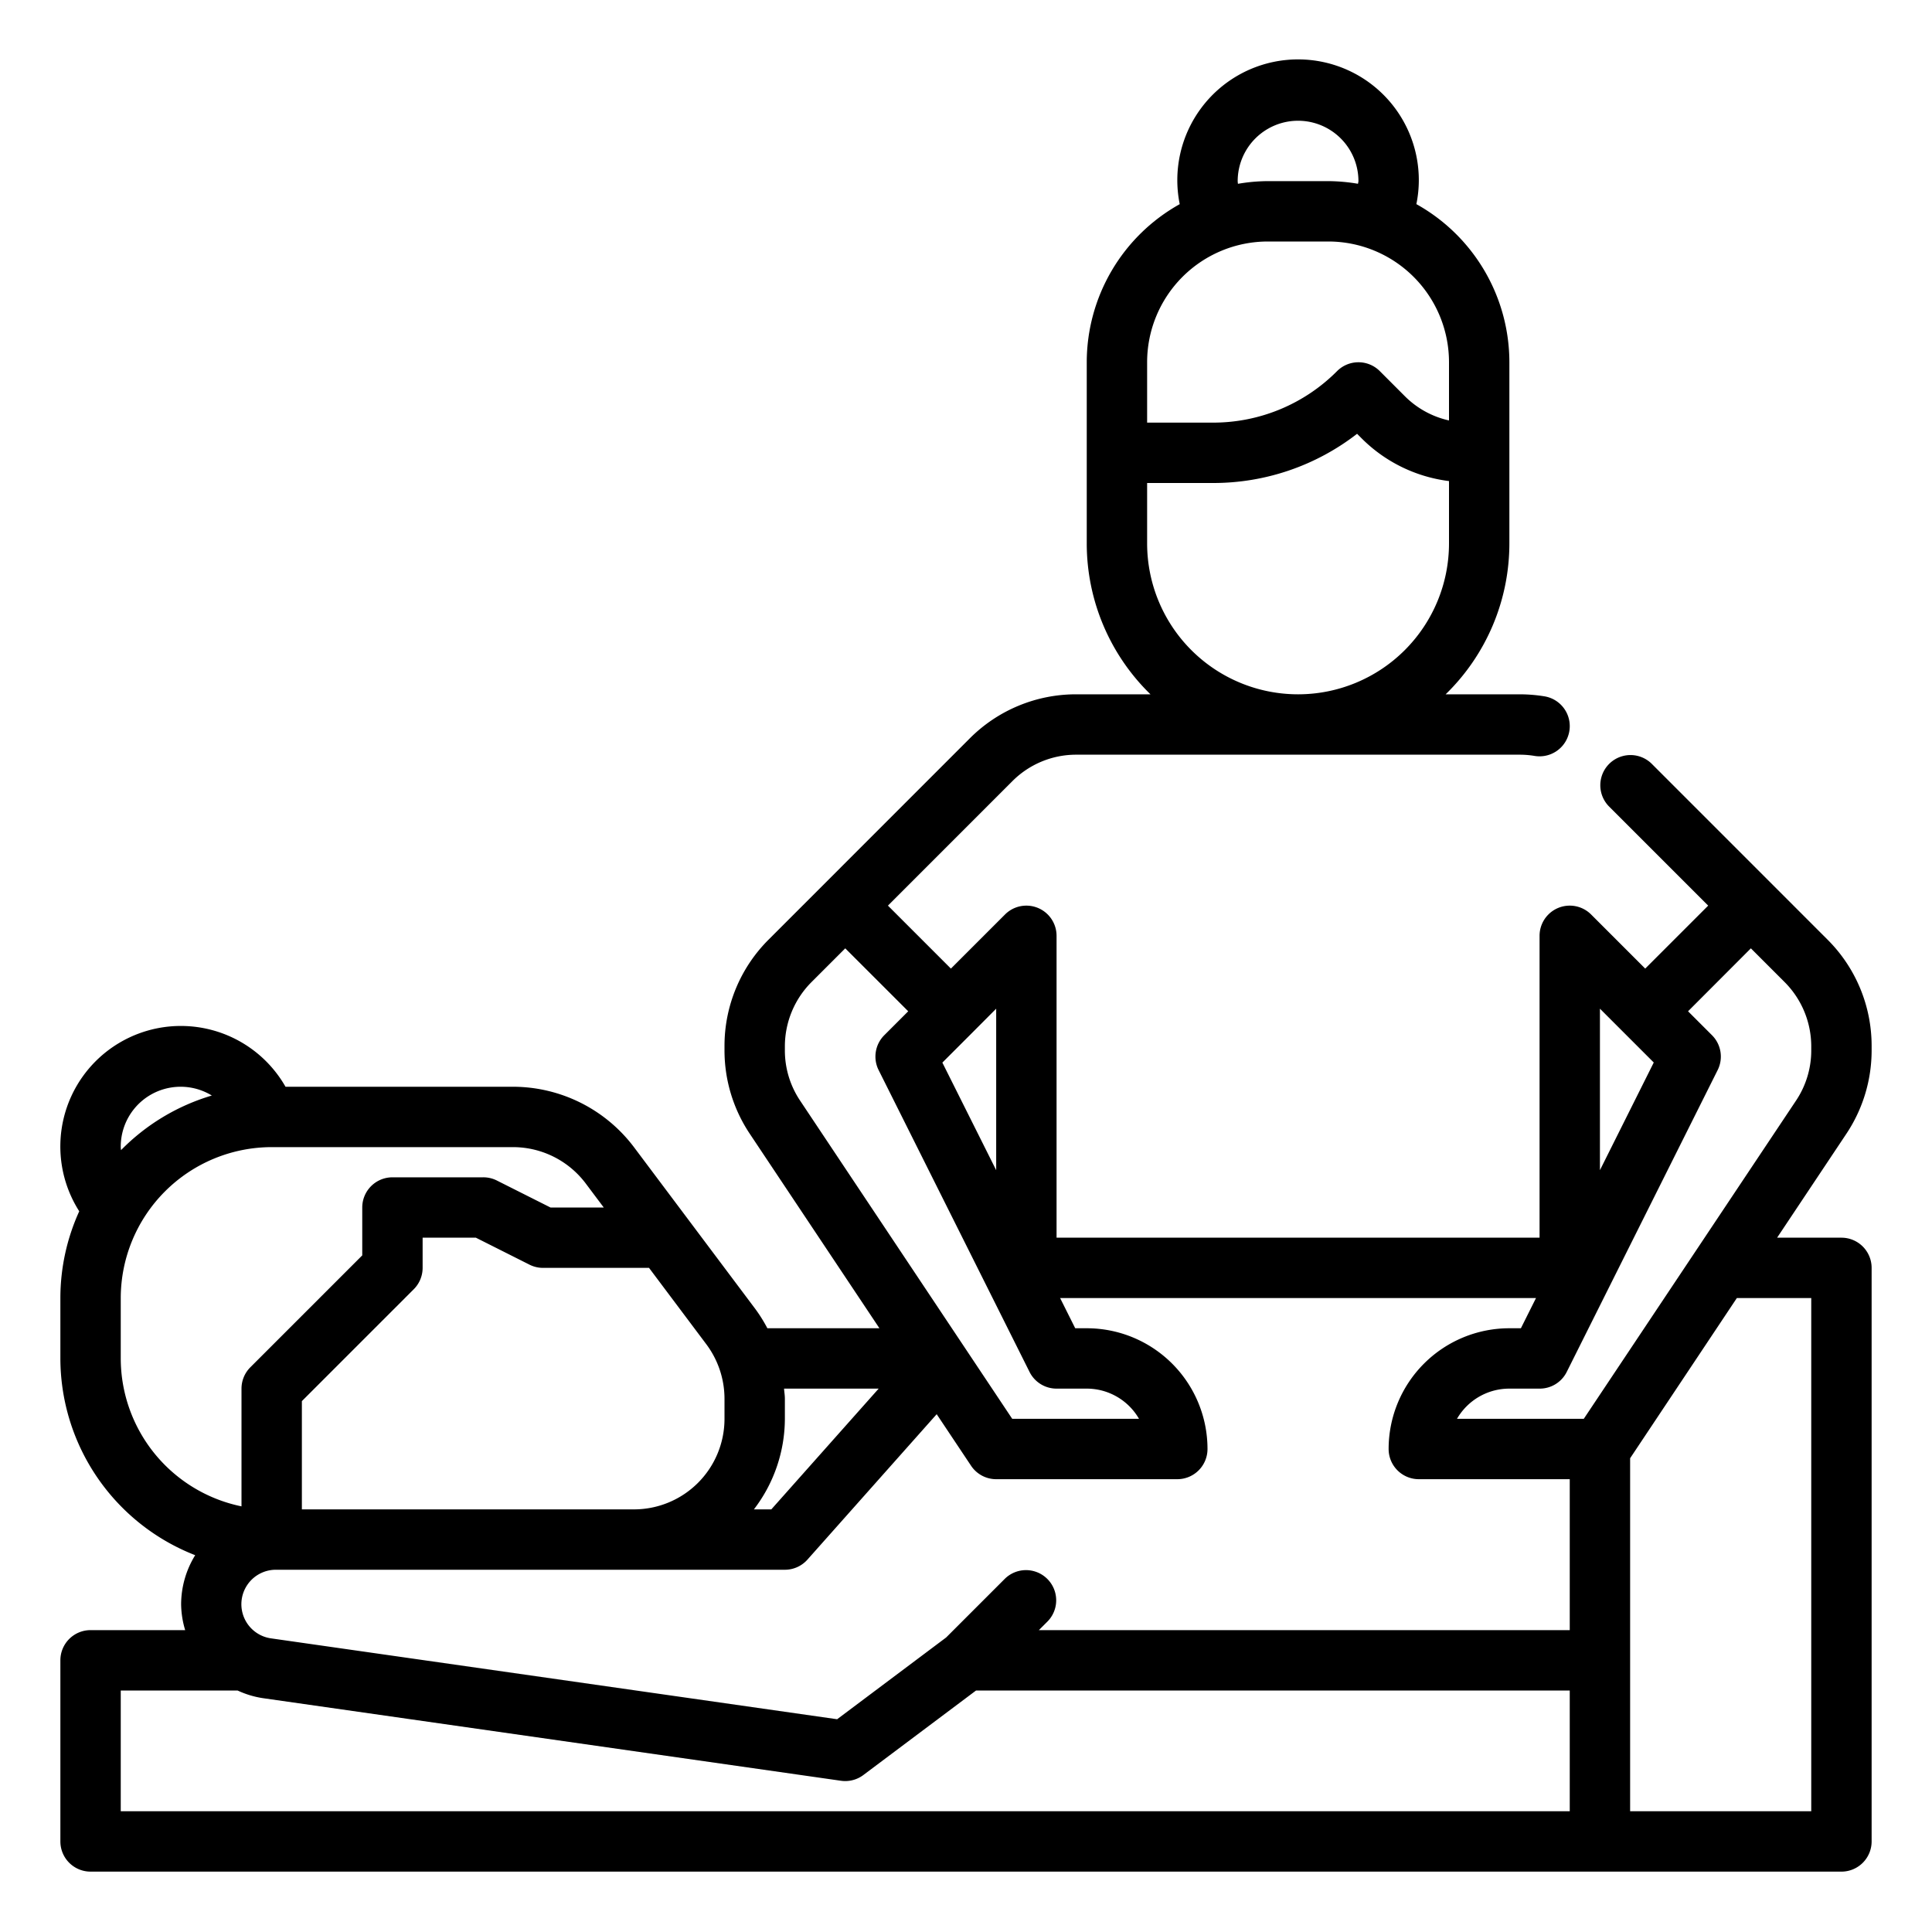 <?xml version="1.0" encoding="UTF-8"?>
<svg xmlns="http://www.w3.org/2000/svg" viewBox="0 0 64 64" width="512" height="512"><g id="Layer_6" data-name="Layer 6"><path d="M62,34.789v-.132a4.968,4.968,0,0,0-1.465-3.535l-5.828-5.829a1,1,0,0,0-1.414,1.414L56.586,30,54.5,32.086l-1.793-1.793A1,1,0,0,0,51,31V41H35V31a1,1,0,0,0-1.707-.707L31.5,32.086,29.414,30l4.121-4.122A2.983,2.983,0,0,1,35.657,25H50.343a3,3,0,0,1,.494.041,1,1,0,0,0,.326-1.974,5.144,5.144,0,0,0-.82-.067H47.889A6.973,6.973,0,0,0,50,18V12a6,6,0,0,0-3.081-5.238A3.958,3.958,0,0,0,47,6a4,4,0,1,0-7.92.763A6,6,0,0,0,36,12v6a6.973,6.973,0,0,0,2.111,5H35.657a4.968,4.968,0,0,0-3.536,1.464l-6.656,6.658A4.968,4.968,0,0,0,24,34.657v.132a4.974,4.974,0,0,0,.84,2.773L29.132,44H25.42a4.917,4.917,0,0,0-.42-.667L21,38a5.025,5.025,0,0,0-4-2H9.458a3.992,3.992,0,1,0-6.833,4.125A6.945,6.945,0,0,0,2,43v2a7.007,7.007,0,0,0,4.466,6.518A3.109,3.109,0,0,0,6,53.142,3.059,3.059,0,0,0,6.134,54H3a1,1,0,0,0-1,1v6a1,1,0,0,0,1,1H61a1,1,0,0,0,1-1V42a1,1,0,0,0-1-1H58.869l2.291-3.437A4.979,4.979,0,0,0,62,34.789ZM41,6a2,2,0,0,1,4,0c0,.03-.013.058-.014.088A6.055,6.055,0,0,0,44,6H42a6,6,0,0,0-.992.089C41.006,6.059,41,6.03,41,6Zm-3,6a4,4,0,0,1,4-4h2a4,4,0,0,1,4,4v1.928a2.977,2.977,0,0,1-1.465-.806l-.828-.829a1,1,0,0,0-1.414,0A5.789,5.789,0,0,1,40.172,14H38Zm0,6V16h2.172a7.766,7.766,0,0,0,4.783-1.63l.166.166A4.954,4.954,0,0,0,48,15.936V18a5,5,0,0,1-10,0ZM53.793,34.207l.99.99L53,38.764v-5.35ZM47,49h5v5H34.414l.293-.293a1,1,0,0,0-1.414-1.414l-1.951,1.951-3.611,2.708L8.98,54.273A1.142,1.142,0,0,1,9.143,52H26a1,1,0,0,0,.747-.335l4.282-4.818,1.139,1.708A1,1,0,0,0,33,49h6a1,1,0,0,0,1-1,4,4,0,0,0-4-4h-.382l-.5-1H50.882l-.5,1H50a4,4,0,0,0-4,4A1,1,0,0,0,47,49ZM33,38.764,31.217,35.2l.99-.99L33,33.414Zm-7-3.975v-.132a3.017,3.017,0,0,1,.879-2.121L28,31.415,30.086,33.5l-.793.793a1,1,0,0,0-.188,1.154l5,10A1,1,0,0,0,35,46h1a2,2,0,0,1,1.731,1h-4.2L26.5,36.453A2.984,2.984,0,0,1,26,34.789ZM29.107,46l-3.556,4h-.577A4.948,4.948,0,0,0,26,47v-.667c0-.111-.02-.222-.027-.333ZM24,46.333V47a3,3,0,0,1-3,3H10V46.414l3.707-3.707A1,1,0,0,0,14,42V41h1.764l1.789.9A1,1,0,0,0,18,42h3.5l1.9,2.533A3.018,3.018,0,0,1,24,46.333ZM4,38a1.983,1.983,0,0,1,3.017-1.709A7,7,0,0,0,4.009,38.1C4.007,38.067,4,38.034,4,38Zm0,7V43a5.006,5.006,0,0,1,5-5h8a3.017,3.017,0,0,1,2.4,1.2l.6.8H18.236l-1.789-.9A1,1,0,0,0,16,39H13a1,1,0,0,0-1,1v1.586L8.293,45.293A1,1,0,0,0,8,46v3.9A5.009,5.009,0,0,1,4,45ZM4,56H7.87a3.053,3.053,0,0,0,.827.252L27.858,58.99A.969.969,0,0,0,28,59a1,1,0,0,0,.6-.2L32.333,56H52v4H4ZM60,43V60H54V48.318l0-.012L57.535,43Zm0-8.211a2.984,2.984,0,0,1-.5,1.664L52.465,47h-4.2A2,2,0,0,1,50,46h1a1,1,0,0,0,.9-.553l5-10a1,1,0,0,0-.188-1.154l-.793-.793L58,31.415l1.121,1.121A3.017,3.017,0,0,1,60,34.657Z"/></g></svg>
